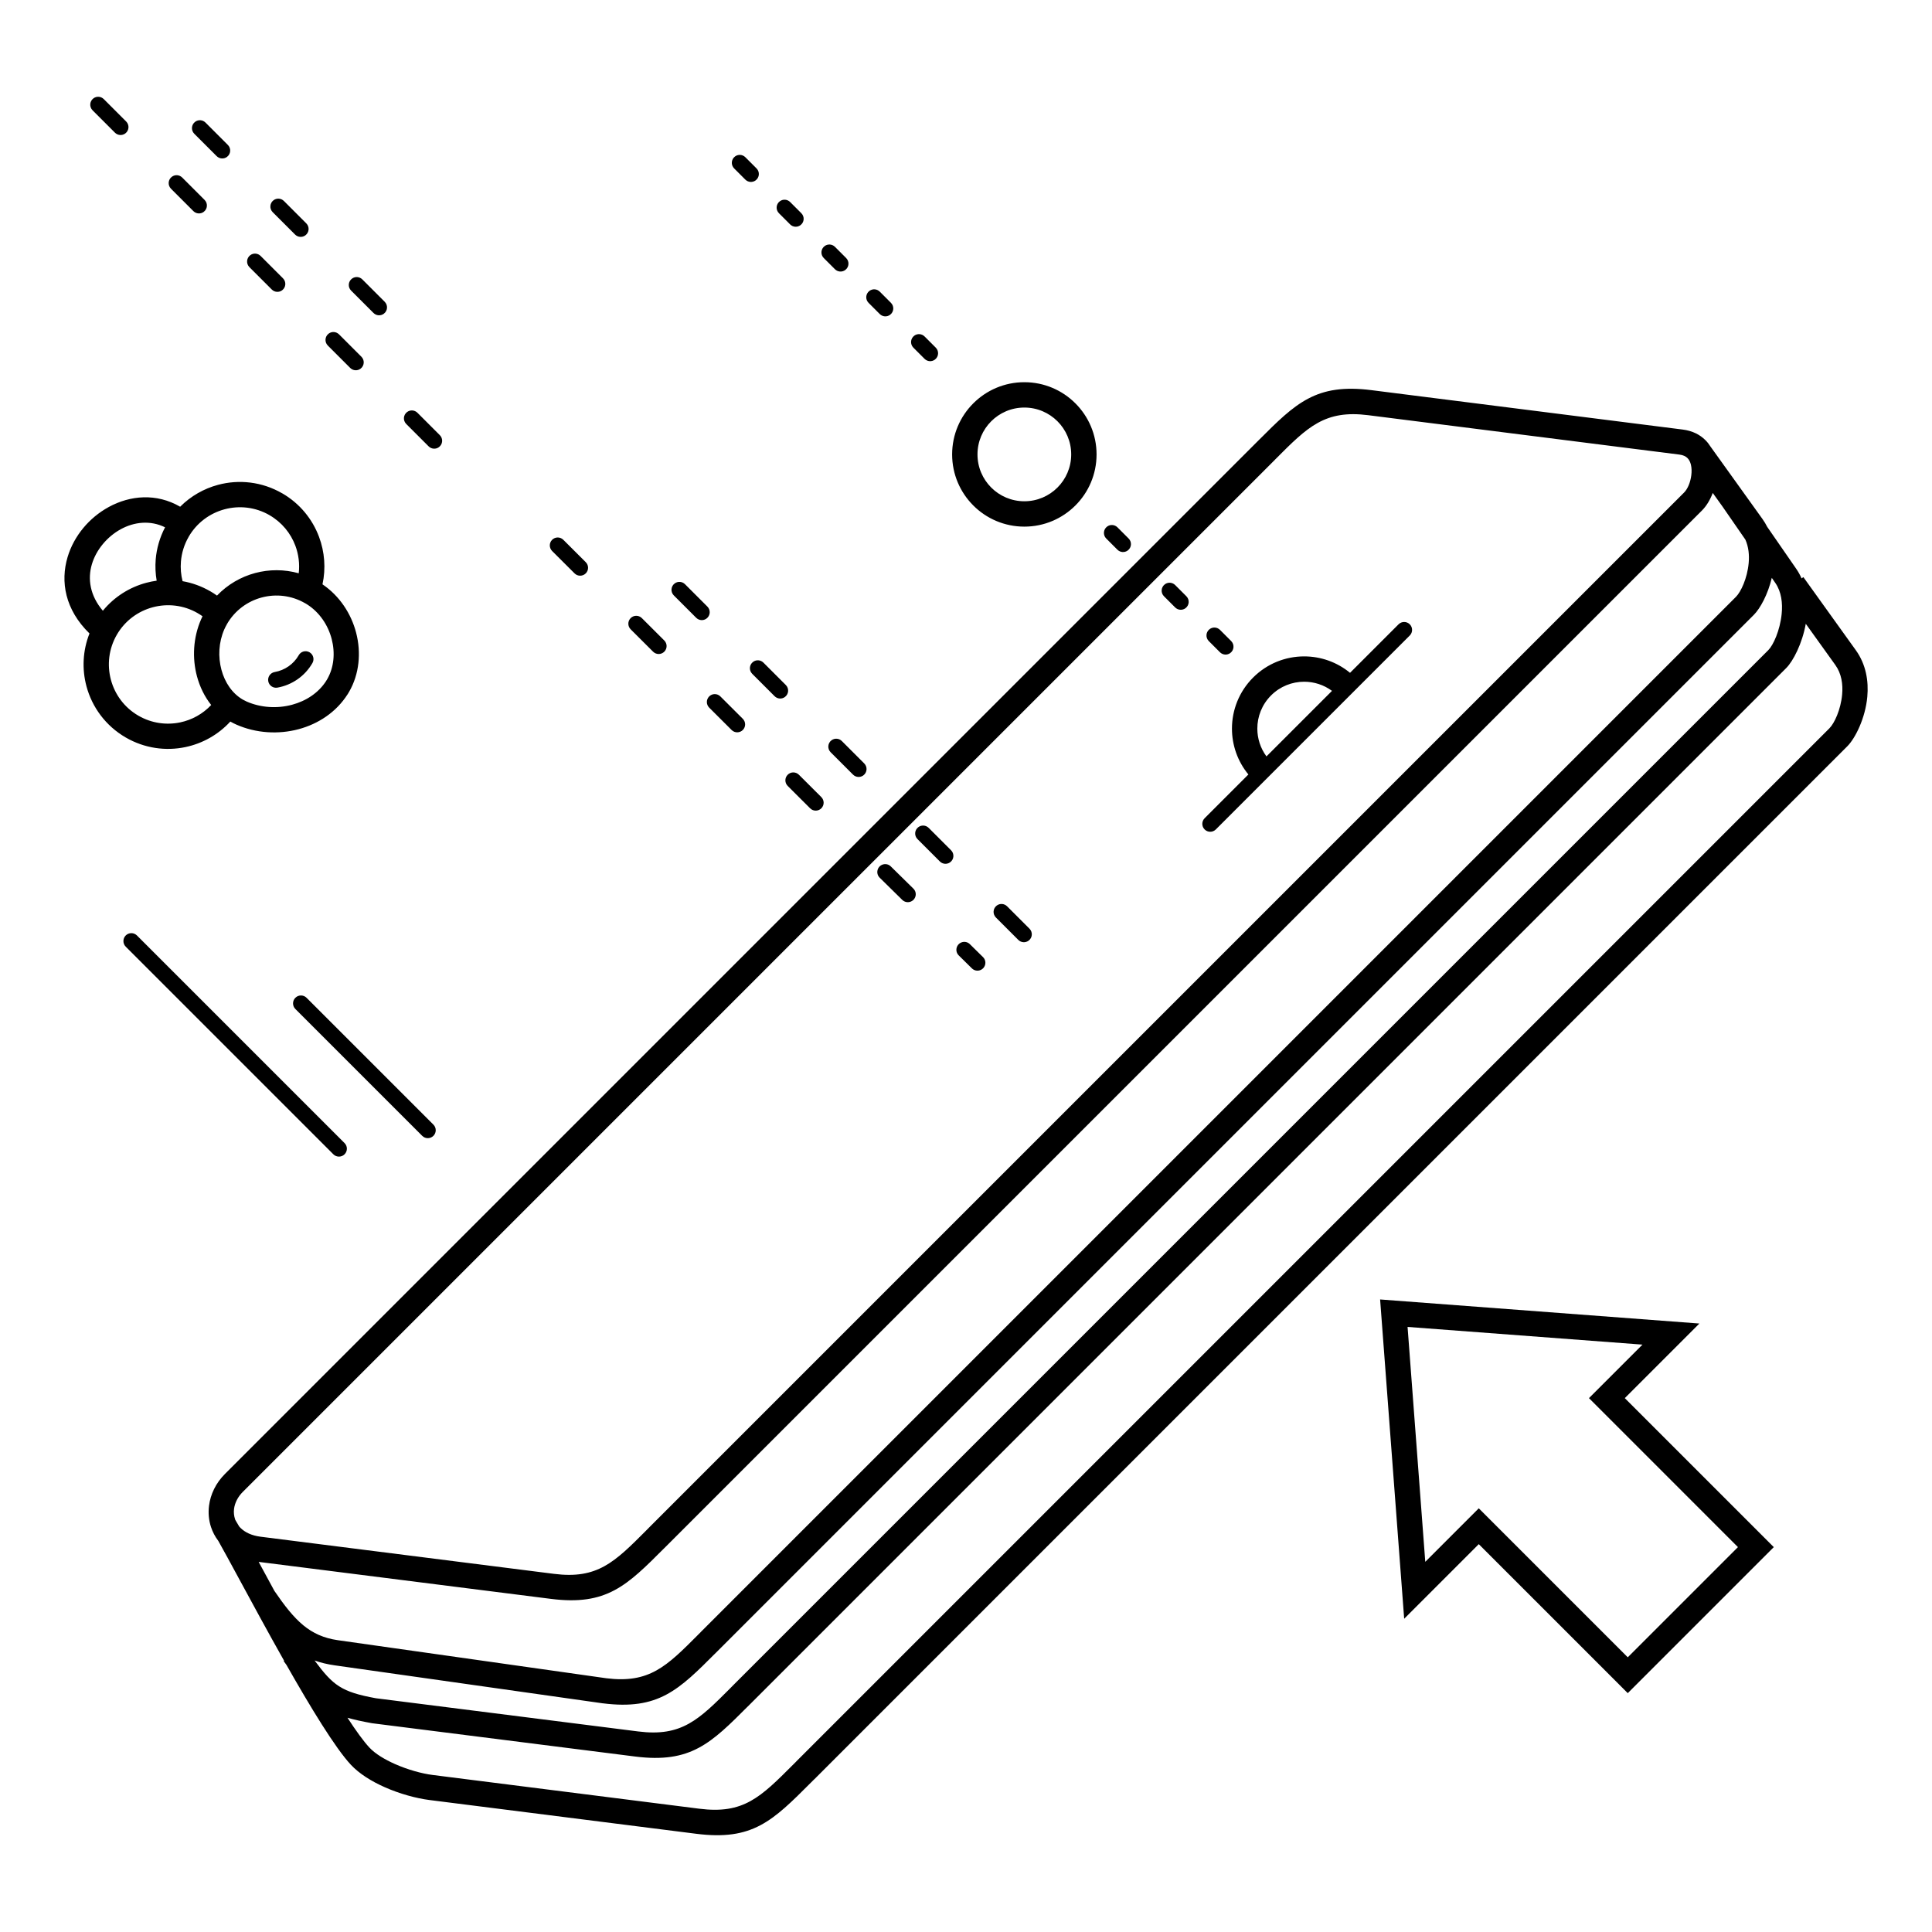 <?xml version="1.0" encoding="UTF-8"?>
<!-- Uploaded to: SVG Find, www.svgrepo.com, Generator: SVG Find Mixer Tools -->
<svg fill="#000000" width="800px" height="800px" version="1.1" viewBox="144 144 512 512" xmlns="http://www.w3.org/2000/svg">
 <path d="m331.03 416.68-122.66 122.66c-1.367 1.367-2.144 2.961-2.344 4.523-0.117 0.918-0.027 1.844 0.262 2.723 0.023 0.074 0.051 0.148 0.078 0.223 0.27 0.434 0.609 1.008 1.012 1.711 0.109 0.133 0.23 0.258 0.352 0.383 1.176 1.176 2.949 2.039 5.324 2.34l77.77 9.844c11.508 1.457 16.035-3.082 24.508-11.578 2.734-2.742-3 2.984 1.195-1.211l273.78-273.78c0.941-0.941 1.672-2.691 1.906-4.57 0.125-0.973 0.102-1.945-0.105-2.809-0.168-0.691-0.461-1.301-0.91-1.75-0.465-0.465-1.152-0.797-2.117-0.918l-82.484-10.441c-11.508-1.457-16.035 3.082-24.508 11.578-2.734 2.742 4.312-4.297-1.195 1.211zm-118.48 141.24 0.848 1.562c1.039 1.918 2.152 3.977 3.32 6.121 2.621 3.84 4.996 6.918 7.652 9.109 2.527 2.086 5.414 3.43 9.234 3.969l70.996 10.062v0.004c11.48 1.441 16.008-3.098 24.469-11.586 2.734-2.742-3 2.984 1.195-1.211l273.78-273.78c1.297-1.297 3.004-4.887 3.375-8.961 0.191-2.102-0.012-4.277-0.883-6.219l-6.086-8.797-2.551-3.555c-0.691 1.832-1.68 3.465-2.832 4.621l-273.78 273.78c-5.012 5.012 0.758-0.773-1.195 1.184-9.988 10.016-15.324 15.367-30.098 13.496l-77.438-9.801zm23.535 41.301c2.246 3.449 4.246 6.219 5.816 7.906 1.539 1.648 4.031 3.152 6.809 4.379 3.375 1.488 7.039 2.508 9.949 2.879l70.684 8.945c11.695 1.48 16.168-2.996 24.883-11.723l0.805-0.805v-0.012l273.78-273.78c1.297-1.297 3.004-4.887 3.375-8.961 0.246-2.703-0.16-5.531-1.801-7.816l-7.836-10.922c-0.93 5.203-3.332 9.879-5.176 11.723l-273.78 273.78c-5.012 5.012 0.758-0.773-1.195 1.184-9.988 10.016-15.324 15.367-30.098 13.496l-69.625-8.812-0.172-0.027c-2.519-0.457-4.617-0.914-6.418-1.43zm385.36-301.94 0.469-0.336 13.906 19.375c2.715 3.785 3.41 8.207 3.035 12.332-0.516 5.703-3.215 11.035-5.289 13.109l-273.78 273.78-0.008-0.008-0.797 0.797c-10.254 10.266-15.516 15.535-30.473 13.641l-70.684-8.945c-3.535-0.449-7.891-1.645-11.812-3.375-3.527-1.555-6.797-3.582-9.012-5.953-4.144-4.441-10.66-15.156-17.086-26.477l-0.113-0.156-0.625-0.863 0.113-0.082c-4.242-7.508-8.41-15.207-11.793-21.453-2.363-4.363-4.336-8.004-5.641-10.309-0.855-1.125-1.504-2.363-1.934-3.668-0.594-1.793-0.77-3.723-0.527-5.66 0.383-3.012 1.789-5.988 4.234-8.434l272.52-272.52c4.164-4.164 2.516-2.508 1.461-1.453 9.816-9.844 15.191-15.082 29.832-13.23l82.484 10.441c2.59 0.328 4.566 1.348 6.027 2.809 0.516 0.516 0.961 1.082 1.34 1.691l8.664 12.074 0.043 0.062 5.043 7.027c0.496 0.688 0.922 1.398 1.289 2.125l7.668 11.086c0.574 0.828 1.051 1.691 1.441 2.582zm-394.08 286.76c4.91 6.621 7.09 8.336 16.246 10.012l69.531 8.801c11.508 1.457 16.035-3.082 24.508-11.578 2.734-2.742-3 2.984 1.195-1.211l273.78-273.78c1.305-1.305 3.086-5.191 3.531-9.559 0.297-2.898-0.059-5.894-1.664-8.219l-0.949-1.371c-1.02 4.371-3.086 8.133-4.75 9.797l-273.78 273.78c-5.012 5.012 0.758-0.773-1.195 1.184-9.988 10.016-15.324 15.367-30.098 13.496h-0.039l-70.996-10.062c-1.934-0.273-3.695-0.703-5.324-1.285zm-4.195-266.41c0.574-1 1.852-1.348 2.856-0.77 1 0.574 1.348 1.852 0.77 2.856-1.012 1.754-2.359 3.191-3.914 4.281-1.621 1.137-3.457 1.891-5.367 2.231-1.141 0.199-2.227-0.562-2.426-1.707-0.199-1.141 0.562-2.227 1.707-2.426 1.328-0.234 2.59-0.75 3.691-1.523 1.066-0.746 1.988-1.734 2.684-2.934zm-21.66-15.797c2.805-2.93 6.32-4.961 10.102-5.973 3.727-1 7.719-1.016 11.555 0.066 0.289-2.481-0.027-4.984-0.887-7.293-1.227-3.297-3.57-6.207-6.863-8.109l0.004-0.004c-3.746-2.16-8.02-2.594-11.902-1.555-3.883 1.039-7.367 3.555-9.527 7.297v0.012c-1.188 2.059-1.855 4.281-2.043 6.516-0.148 1.773 0.004 3.543 0.434 5.227 2.516 0.441 5 1.32 7.34 2.676h0.012c0.598 0.344 1.191 0.727 1.773 1.145zm27.953-2.981c4.539 3.078 7.598 7.773 8.914 12.816 1.375 5.269 0.852 10.969-1.859 15.668l-0.004-0.004c-0.219 0.383-0.352 0.605-0.395 0.676h-0.012c-2.992 4.699-7.715 7.828-12.969 9.234-5.336 1.43-11.254 1.086-16.453-1.195-0.578-0.254-1.125-0.531-1.648-0.828-3.211 3.504-7.402 5.82-11.898 6.766-5.199 1.094-10.809 0.344-15.781-2.523-5.363-3.098-8.965-8.066-10.445-13.594-1.211-4.523-1.008-9.426 0.801-13.996-6.508-6.336-7.734-13.75-5.801-20.246 0.84-2.82 2.289-5.445 4.164-7.707 1.855-2.238 4.156-4.144 6.723-5.547 5.707-3.117 12.652-3.731 18.945-0.086 2.82-2.828 6.305-4.801 10.043-5.801 5.523-1.48 11.621-0.852 16.98 2.242h0.012c4.688 2.707 8.023 6.856 9.777 11.57 1.477 3.965 1.824 8.324 0.906 12.555zm-29.496 31.977c-1.746-2.199-3.012-4.801-3.762-7.578-1.309-4.856-1.023-10.309 1.086-15.117 0.121-0.277 0.25-0.551 0.379-0.82-0.395-0.281-0.828-0.559-1.293-0.824l0.004-0.004c-3.746-2.16-8.02-2.594-11.902-1.555-3.883 1.039-7.367 3.555-9.527 7.297-2.164 3.75-2.602 8.027-1.562 11.914 1.039 3.883 3.555 7.367 7.297 9.527 3.484 2.012 7.426 2.535 11.082 1.766 3.082-0.648 5.965-2.223 8.195-4.602zm13.379-28.488c-3.75 1.004-7.113 3.434-9.195 7.043v0.012c-0.27 0.469-0.508 0.941-0.719 1.414-1.484 3.383-1.676 7.246-0.742 10.707 0.898 3.34 2.844 6.254 5.668 7.887 0.332 0.191 0.664 0.359 1 0.508 3.785 1.66 8.121 1.906 12.047 0.852 3.715-0.996 7.019-3.148 9.055-6.344l-0.008-0.008c0.188-0.297 0.262-0.406 0.27-0.422v-0.012c1.801-3.121 2.125-6.992 1.18-10.629-0.957-3.676-3.207-7.074-6.539-9.191-0.176-0.113-0.348-0.215-0.512-0.309h-0.012c-3.617-2.086-7.742-2.512-11.488-1.508zm-25.605-18.602c-3.918-1.926-8.184-1.438-11.738 0.508-1.793 0.98-3.418 2.336-4.754 3.945-1.316 1.59-2.328 3.41-2.902 5.348-1.148 3.859-0.527 8.277 2.91 12.312 3.031-3.699 7.086-6.227 11.496-7.406 0.91-0.242 1.832-0.43 2.766-0.559-0.324-1.859-0.41-3.762-0.254-5.652 0.242-2.887 1.055-5.773 2.481-8.496zm-16.242-113.48c-0.742-0.734-1.895-0.824-2.734-0.199-1.031 0.77-1.137 2.258-0.234 3.168l5.938 5.938c0.742 0.734 1.895 0.824 2.734 0.199 1.031-0.77 1.137-2.258 0.234-3.168zm86.094 92.031c0.742 0.734 1.895 0.824 2.734 0.199 1.031-0.77 1.137-2.258 0.234-3.168l-5.938-5.938c-0.742-0.734-1.895-0.824-2.734-0.199-1.031 0.77-1.137 2.258-0.234 3.168zm-20.781-20.781c0.742 0.734 1.895 0.824 2.734 0.199 1.031-0.77 1.137-2.258 0.234-3.168l-5.938-5.938c-0.742-0.734-1.895-0.824-2.734-0.199-1.031 0.77-1.137 2.258-0.234 3.168zm-20.781-20.781c0.742 0.734 1.895 0.824 2.734 0.199 1.031-0.77 1.137-2.258 0.234-3.168l-5.938-5.938c-0.742-0.734-1.895-0.824-2.734-0.199-1.031 0.77-1.137 2.258-0.234 3.168zm-20.781-20.781c0.742 0.734 1.895 0.824 2.734 0.199 1.031-0.77 1.137-2.258 0.234-3.168l-5.938-5.938c-0.742-0.734-1.895-0.824-2.734-0.199-1.031 0.77-1.137 2.258-0.234 3.168zm98.035 87.102c-0.836-0.832-2.18-0.816-2.996 0.031-0.793 0.836-0.777 2.121 0.031 2.941l5.945 5.93c0.836 0.832 2.18 0.816 2.996-0.031 0.793-0.836 0.777-2.121-0.031-2.941zm108.28 113.58c0.535 0.523 1.277 0.719 2 0.535 1.578-0.422 2.102-2.379 0.941-3.527l-3.484-3.43c-0.535-0.523-1.277-0.719-2-0.535-1.578 0.422-2.102 2.379-0.941 3.527zm-18.453-18.148c0.535 0.523 1.277 0.719 2 0.535 1.578-0.422 2.102-2.379 0.941-3.527l-5.988-5.887c-0.535-0.523-1.277-0.719-2-0.535-1.578 0.422-2.102 2.379-0.941 3.527zm-24.418-24.27c0.836 0.832 2.18 0.816 2.996-0.031 0.793-0.836 0.777-2.121-0.031-2.941l-5.945-5.93c-0.836-0.832-2.18-0.816-2.996 0.031-0.793 0.836-0.777 2.121 0.031 2.941zm-20.809-20.754c0.836 0.832 2.18 0.816 2.996-0.031 0.793-0.836 0.777-2.121-0.031-2.941l-5.945-5.93c-0.836-0.832-2.18-0.816-2.996 0.031-0.793 0.836-0.777 2.121 0.031 2.941zm-20.809-20.754c0.836 0.832 2.18 0.816 2.996-0.031 0.793-0.836 0.777-2.121-0.031-2.941l-5.945-5.93c-0.836-0.832-2.18-0.816-2.996 0.031-0.793 0.836-0.777 2.121 0.031 2.941zm149.13 47.105c-0.82 0.82-2.148 0.82-2.969 0-0.82-0.82-0.82-2.148 0-2.969l11.598-11.598c-2.902-3.523-4.356-7.84-4.356-12.156 0-4.898 1.867-9.793 5.606-13.531 3.738-3.738 8.633-5.606 13.531-5.606 4.316 0 8.633 1.453 12.156 4.356l12.859-12.859c0.82-0.82 2.148-0.82 2.969 0 0.82 0.82 0.82 2.148 0 2.969zm13.414-19.352 17.371-17.371c-2.184-1.613-4.777-2.422-7.371-2.422-3.18 0-6.359 1.211-8.781 3.637-2.426 2.426-3.637 5.606-3.637 8.781 0 2.594 0.809 5.188 2.422 7.371zm-154.09-45.641c-0.742-0.734-1.895-0.824-2.734-0.199-1.031 0.77-1.137 2.258-0.234 3.168l5.938 5.938c0.742 0.734 1.895 0.824 2.734 0.199 1.031-0.77 1.137-2.258 0.234-3.168zm88.328 94.266c0.742 0.734 1.895 0.824 2.734 0.199 1.031-0.77 1.137-2.258 0.234-3.168l-5.938-5.938c-0.742-0.734-1.895-0.824-2.734-0.199-1.031 0.77-1.137 2.258-0.234 3.168zm-20.781-20.781c0.742 0.734 1.895 0.824 2.734 0.199 1.031-0.77 1.137-2.258 0.234-3.168l-5.938-5.938c-0.742-0.734-1.895-0.824-2.734-0.199-1.031 0.77-1.137 2.258-0.234 3.168zm-23.016-23.016c0.742 0.734 1.895 0.824 2.734 0.199 1.031-0.77 1.137-2.258 0.234-3.168l-5.938-5.938c-0.742-0.734-1.895-0.824-2.734-0.199-1.031 0.77-1.137 2.258-0.234 3.168zm-20.781-20.781c0.742 0.734 1.895 0.824 2.734 0.199 1.031-0.77 1.137-2.258 0.234-3.168l-5.938-5.938c-0.742-0.734-1.895-0.824-2.734-0.199-1.031 0.77-1.137 2.258-0.234 3.168zm-150.83-152.03c-0.742-0.734-1.895-0.824-2.734-0.199-1.031 0.77-1.137 2.258-0.234 3.168l5.938 5.938c0.742 0.734 1.895 0.824 2.734 0.199 1.031-0.77 1.137-2.258 0.234-3.168zm44.531 50.469c0.742 0.734 1.895 0.824 2.734 0.199 1.031-0.77 1.137-2.258 0.234-3.168l-5.938-5.938c-0.742-0.734-1.895-0.824-2.734-0.199-1.031 0.77-1.137 2.258-0.234 3.168zm-20.781-20.781c0.742 0.734 1.895 0.824 2.734 0.199 1.031-0.77 1.137-2.258 0.234-3.168l-5.938-5.938c-0.742-0.734-1.895-0.824-2.734-0.199-1.031 0.77-1.137 2.258-0.234 3.168zm217.93 77.582c-0.742-0.734-1.895-0.824-2.734-0.199-1.031 0.77-1.137 2.258-0.234 3.168l2.969 2.969c0.742 0.734 1.895 0.824 2.734 0.199 1.031-0.77 1.137-2.258 0.234-3.168zm27.176 33.113c0.742 0.734 1.895 0.824 2.734 0.199 1.031-0.77 1.137-2.258 0.234-3.168l-2.969-2.969c-0.742-0.734-1.895-0.824-2.734-0.199-1.031 0.77-1.137 2.258-0.234 3.168zm-11.875-11.875c0.742 0.734 1.895 0.824 2.734 0.199 1.031-0.77 1.137-2.258 0.234-3.168l-2.969-2.969c-0.742-0.734-1.895-0.824-2.734-0.199-1.031 0.77-1.137 2.258-0.234 3.168zm-113.91-119.32c-0.742-0.734-1.895-0.824-2.734-0.199-1.031 0.77-1.137 2.258-0.234 3.168l2.969 2.969c0.742 0.734 1.895 0.824 2.734 0.199 1.031-0.77 1.137-2.258 0.234-3.168zm47.5 53.438c0.742 0.734 1.895 0.824 2.734 0.199 1.031-0.77 1.137-2.258 0.234-3.168l-2.969-2.969c-0.742-0.734-1.895-0.824-2.734-0.199-1.031 0.77-1.137 2.258-0.234 3.168zm-11.875-11.875c0.742 0.734 1.895 0.824 2.734 0.199 1.031-0.77 1.137-2.258 0.234-3.168l-2.969-2.969c-0.742-0.734-1.895-0.824-2.734-0.199-1.031 0.77-1.137 2.258-0.234 3.168zm-11.875-11.875c0.742 0.734 1.895 0.824 2.734 0.199 1.031-0.77 1.137-2.258 0.234-3.168l-2.969-2.969c-0.742-0.734-1.895-0.824-2.734-0.199-1.031 0.77-1.137 2.258-0.234 3.168zm-11.875-11.875c0.742 0.734 1.895 0.824 2.734 0.199 1.031-0.77 1.137-2.258 0.234-3.168l-2.969-2.969c-0.742-0.734-1.895-0.824-2.734-0.199-1.031 0.77-1.137 2.258-0.234 3.168zm62.066 41.812c5.285 0 10.07 2.141 13.531 5.606 3.465 3.465 5.606 8.246 5.606 13.531 0 5.285-2.141 10.07-5.606 13.531-3.465 3.465-8.246 5.606-13.531 5.606-5.285 0-10.07-2.141-13.531-5.606-3.465-3.465-5.606-8.246-5.606-13.531 0-5.285 2.141-10.07 5.606-13.531 3.465-3.465 8.246-5.606 13.531-5.606zm8.781 10.355c-2.246-2.246-5.352-3.637-8.781-3.637-3.43 0-6.535 1.391-8.781 3.637-2.246 2.246-3.637 5.352-3.637 8.781 0 3.43 1.391 6.535 3.637 8.781 2.246 2.246 5.352 3.637 8.781 3.637 3.43 0 6.535-1.391 8.781-3.637 2.246-2.246 3.637-5.352 3.637-8.781 0-3.43-1.391-6.535-3.637-8.781zm-201.97 155.75c-0.82-0.82-0.82-2.148 0-2.969 0.82-0.82 2.148-0.82 2.969 0l33.617 33.617c0.82 0.82 0.82 2.148 0 2.969-0.82 0.82-2.148 0.82-2.969 0zm-44.953-16.516c-0.82-0.82-0.82-2.148 0-2.969 0.82-0.82 2.148-0.82 2.969 0l55.023 55.023c0.82 0.82 0.82 2.148 0 2.969-0.82 0.82-2.148 0.82-2.969 0zm395.68 195.45-37.109-37.109-19.77 19.77-6.379-84.617 84.617 6.379-19.77 19.77 39.484 39.484-38.699 38.699zm-34.734-44.234 37.109 37.109 29.199-29.199-39.484-39.484 14.18-14.18-62.25-4.691 4.691 62.25 14.18-14.18z"/>
</svg>